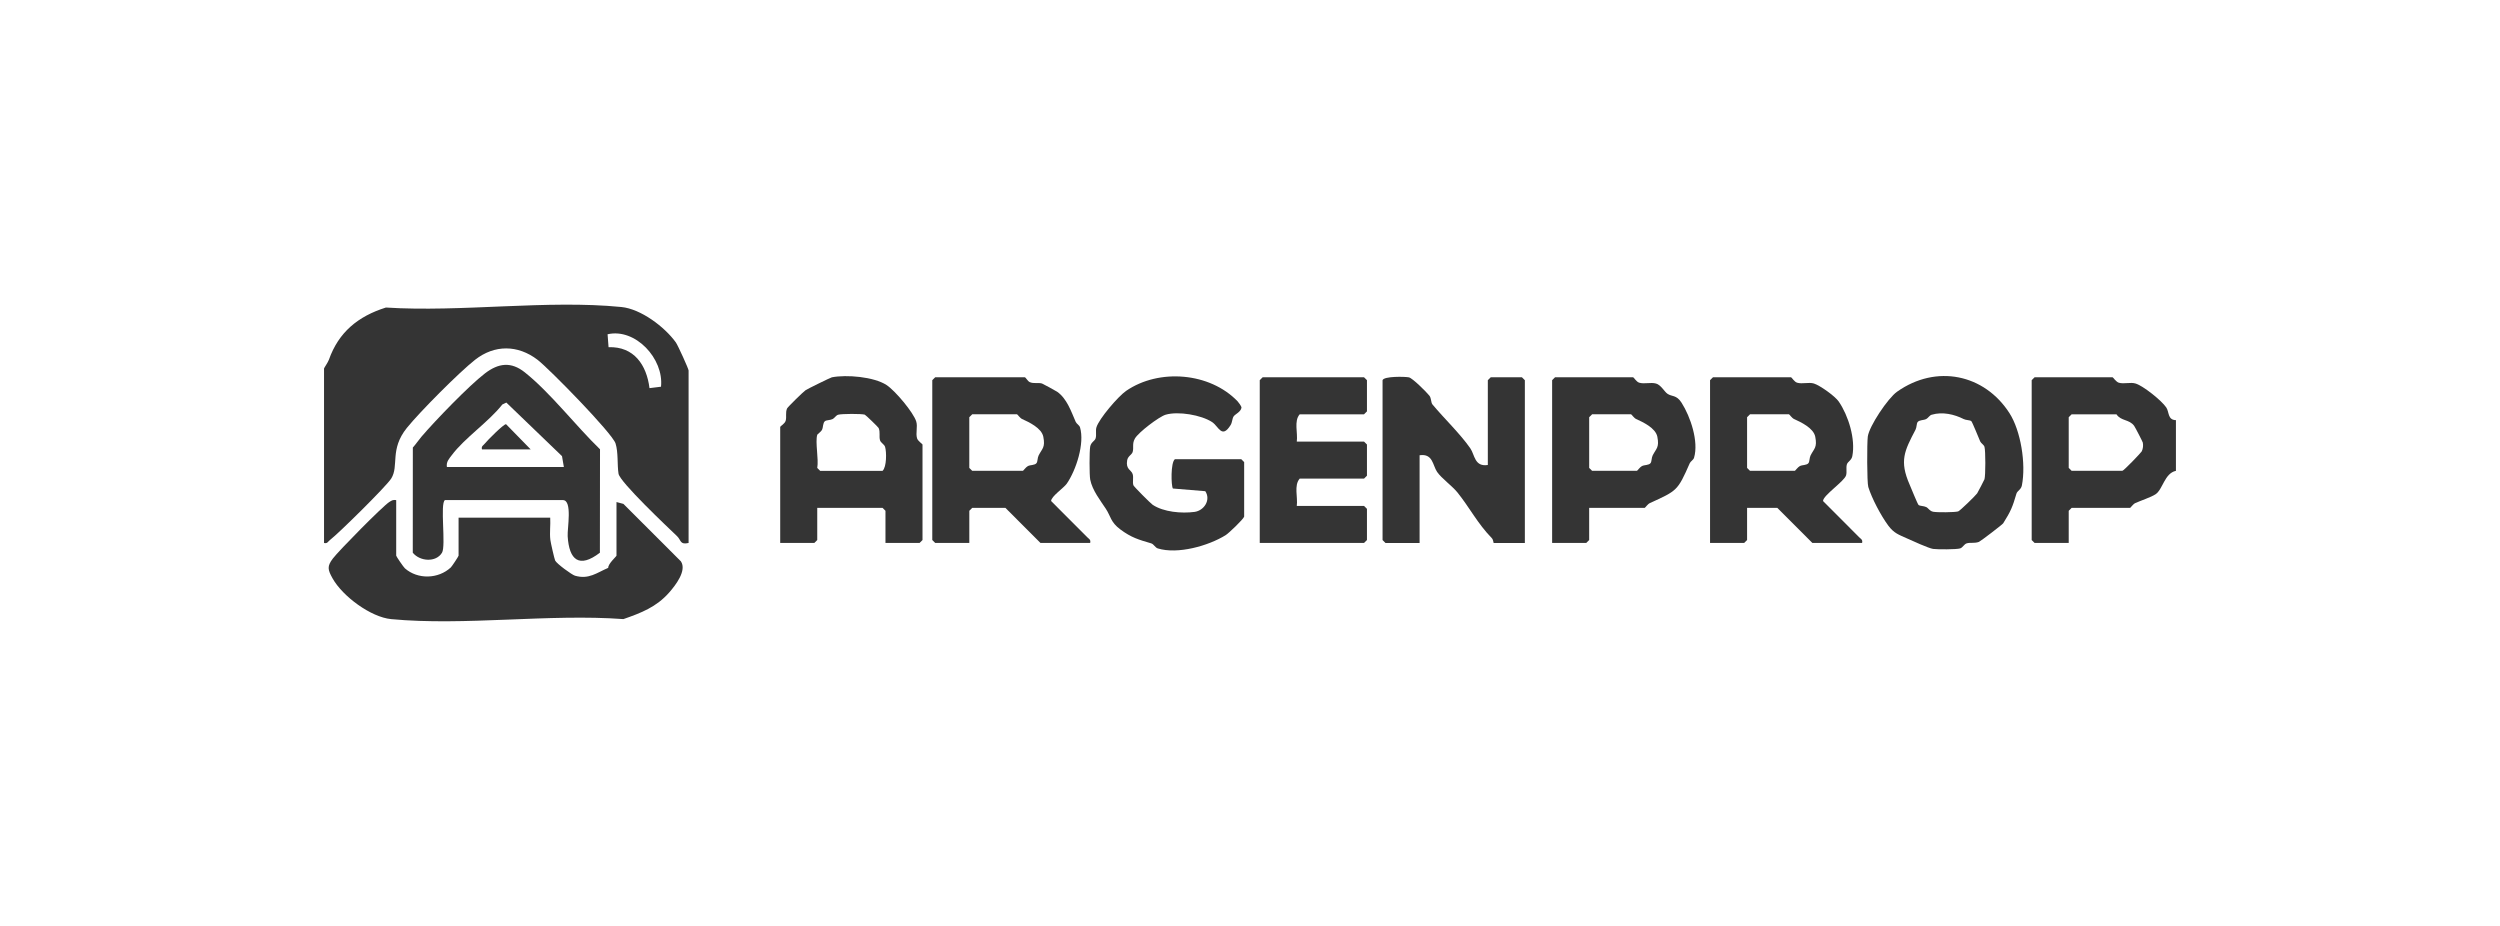 <svg width="216" height="80" viewBox="0 0 216 80" fill="none" xmlns="http://www.w3.org/2000/svg">
<g filter="url(#filter0_d_297_5425)">
<rect width="208" height="72" transform="translate(4 3)" fill="white"/>
<g clip-path="url(#clip0_297_5425)">
<path d="M188 35.301V39.68C187.007 39.894 186.872 41.288 186.237 41.706C185.839 41.967 184.948 42.255 184.477 42.472C184.303 42.551 184.073 42.88 184.042 42.88H178.99L178.737 43.133V45.911H175.79L175.537 45.659V31.848L175.79 31.596H182.527C182.57 31.596 182.826 31.997 183.066 32.067C183.517 32.199 184.068 32 184.512 32.136C185.176 32.338 186.742 33.588 187.163 34.201C187.431 34.594 187.271 35.284 188 35.301ZM178.99 34.796L178.737 35.048V39.427L178.99 39.68H183.369C183.488 39.68 184.999 38.102 185.05 37.992C185.159 37.753 185.186 37.501 185.14 37.243C185.125 37.162 184.472 35.904 184.391 35.794C183.963 35.21 183.258 35.395 182.863 34.796H178.99Z" fill="#343434"/>
<path d="M88.547 31.596C88.636 31.623 88.802 31.943 88.97 32.015C89.33 32.172 89.696 32.037 90.029 32.135C90.1 32.157 91.228 32.77 91.338 32.847C92.182 33.438 92.544 34.54 92.943 35.453C93.015 35.618 93.256 35.732 93.314 35.924C93.726 37.312 92.978 39.612 92.175 40.78C91.916 41.157 90.816 41.891 90.816 42.289L93.932 45.411C94.093 45.573 94.257 45.617 94.191 45.91H89.896L86.865 42.878H84.001L83.749 43.131V45.91H80.802L80.549 45.657V31.848L80.802 31.596H88.549H88.547ZM84 34.796L83.747 35.048V39.427L84 39.68H88.379C88.409 39.68 88.641 39.355 88.81 39.269C89.034 39.154 89.411 39.208 89.559 39.008C89.659 38.875 89.633 38.553 89.74 38.346C90.049 37.74 90.326 37.667 90.142 36.734C89.99 35.973 88.891 35.469 88.306 35.202C88.133 35.122 87.902 34.794 87.872 34.794H83.998L84 34.796Z" fill="#343434"/>
<path d="M154.738 31.596C154.834 31.624 155.017 31.991 155.276 32.067C155.728 32.199 156.279 32 156.723 32.136C157.227 32.29 158.544 33.219 158.869 33.696C159.706 34.92 160.331 36.94 160.039 38.415C159.967 38.781 159.642 38.882 159.57 39.124C159.482 39.422 159.588 39.769 159.502 40.067C159.347 40.596 157.51 41.794 157.51 42.29L160.626 45.413C160.787 45.575 160.951 45.618 160.885 45.911H156.59L153.559 42.88H150.948V45.659L150.695 45.911H147.748V31.848L148.001 31.596H154.738ZM151.201 34.796L150.948 35.048V39.427L151.201 39.68H155.074C155.105 39.68 155.337 39.355 155.506 39.269C155.73 39.154 156.107 39.208 156.255 39.008C156.354 38.875 156.329 38.553 156.435 38.346C156.745 37.74 157.021 37.667 156.838 36.734C156.686 35.973 155.586 35.469 155.002 35.202C154.828 35.122 154.598 34.794 154.567 34.794H151.199L151.201 34.796Z" fill="#343434"/>
<path d="M119.453 31.85C119.563 31.494 121.373 31.535 121.723 31.601C122.035 31.659 123.244 32.865 123.502 33.19C123.674 33.406 123.625 33.776 123.765 33.945C124.763 35.146 126.161 36.475 127.037 37.739C127.423 38.295 127.391 39.351 128.548 39.176V31.85L128.8 31.597H131.495L131.748 31.85V45.913H129.053C129.031 45.913 129.03 45.637 128.89 45.493C127.654 44.227 126.961 42.833 125.92 41.544C125.479 40.997 124.524 40.304 124.164 39.771C123.778 39.2 123.807 38.164 122.653 38.334V45.913H119.706L119.453 45.66V31.85Z" fill="#343434"/>
<path d="M67.41 35.892C67.439 35.794 67.804 35.618 67.882 35.353C67.979 35.021 67.845 34.654 68.001 34.294C68.057 34.166 69.418 32.834 69.613 32.706C69.776 32.598 71.752 31.624 71.875 31.599C73.143 31.352 75.503 31.554 76.594 32.264C77.337 32.748 78.925 34.637 79.164 35.421C79.301 35.867 79.1 36.416 79.233 36.867C79.302 37.106 79.705 37.362 79.705 37.406V45.659L79.452 45.911H76.505V43.133L76.252 42.88H70.61V45.659L70.358 45.911H67.41V35.89V35.892ZM70.61 36.566C70.42 37.204 70.75 38.676 70.61 39.429L70.863 39.682H76.252C76.613 39.348 76.604 38.041 76.471 37.61C76.4 37.383 76.101 37.265 76.033 37.037C75.936 36.706 76.07 36.342 75.914 35.98C75.88 35.904 74.794 34.851 74.715 34.826C74.437 34.737 72.707 34.745 72.414 34.833C72.224 34.89 72.112 35.119 71.944 35.205C71.735 35.311 71.415 35.286 71.282 35.385C71.082 35.533 71.136 35.911 71.021 36.135C70.927 36.32 70.63 36.502 70.61 36.566Z" fill="#343434"/>
<path d="M107.494 43.639C107.431 43.858 106.177 45.062 105.897 45.237C104.405 46.165 101.746 46.913 100.034 46.384C99.805 46.313 99.691 46.013 99.462 45.946C98.379 45.628 97.742 45.447 96.794 44.74C95.95 44.112 95.982 43.627 95.544 42.958C95.074 42.242 94.377 41.368 94.194 40.435C94.118 40.051 94.118 37.959 94.194 37.577C94.269 37.195 94.593 37.109 94.663 36.868C94.751 36.567 94.642 36.226 94.731 35.925C94.951 35.181 96.612 33.242 97.301 32.769C100.142 30.817 104.53 31.177 106.93 33.676C107.021 33.773 107.266 34.113 107.266 34.207C107.219 34.594 106.714 34.78 106.586 34.975C106.451 35.182 106.478 35.48 106.322 35.73C105.564 36.941 105.294 35.841 104.722 35.465C103.789 34.854 101.791 34.51 100.708 34.832C100.151 34.997 98.352 36.358 98.054 36.893C97.798 37.351 97.975 37.661 97.862 38.049C97.789 38.293 97.453 38.402 97.388 38.763C97.244 39.568 97.756 39.595 97.864 39.969C97.953 40.275 97.835 40.631 97.924 40.924C97.96 41.038 99.411 42.495 99.593 42.616C100.541 43.243 102.089 43.378 103.209 43.228C104.026 43.118 104.642 42.197 104.137 41.439L101.338 41.208C101.183 40.986 101.134 38.931 101.517 38.672H107.243L107.495 38.925V43.64L107.494 43.639Z" fill="#343434"/>
<path d="M173.616 34.693C174.595 36.215 175.06 39.07 174.691 40.941C174.618 41.307 174.293 41.408 174.221 41.65C173.882 42.804 173.739 43.158 173.077 44.212C173.007 44.326 171.107 45.772 170.98 45.819C170.588 45.964 170.253 45.849 169.926 45.945C169.697 46.012 169.583 46.312 169.354 46.383C169.045 46.479 167.396 46.479 167.019 46.427C166.642 46.374 165.172 45.704 164.739 45.507C164.062 45.199 163.641 45.078 163.144 44.407C162.509 43.55 161.719 42.044 161.421 41.078C161.301 40.688 161.305 37.258 161.377 36.722C161.5 35.811 163.119 33.401 163.902 32.847C167.306 30.442 171.457 31.336 173.615 34.691L173.616 34.693ZM166.898 34.831C166.708 34.888 166.596 35.117 166.428 35.203C166.197 35.321 165.827 35.274 165.682 35.468C165.584 35.599 165.609 35.921 165.5 36.128C164.54 37.965 164.092 38.817 164.995 40.877C165.109 41.138 165.684 42.572 165.766 42.632C165.899 42.731 166.221 42.706 166.428 42.812C166.635 42.918 166.708 43.153 167.034 43.217C167.361 43.281 168.887 43.274 169.187 43.185C169.337 43.141 170.689 41.824 170.827 41.625C170.873 41.559 171.44 40.471 171.46 40.406C171.556 40.082 171.556 37.937 171.46 37.611C171.403 37.419 171.164 37.305 171.09 37.14C170.975 36.879 170.401 35.446 170.319 35.385C170.186 35.286 169.864 35.311 169.657 35.205C168.867 34.802 167.836 34.553 166.898 34.833V34.831Z" fill="#343434"/>
<path d="M141.095 31.596C141.191 31.624 141.374 31.991 141.634 32.067C142.083 32.199 142.614 32.01 143.079 32.138C143.498 32.252 143.798 32.827 144.052 33.01C144.448 33.297 144.834 33.083 145.29 33.8C146.058 35.006 146.782 37.145 146.365 38.551C146.307 38.743 146.066 38.858 145.994 39.023C144.938 41.433 144.893 41.391 142.538 42.472C142.365 42.551 142.134 42.88 142.104 42.88H137.304V45.659L137.051 45.911H134.104V31.848L134.356 31.596H141.093H141.095ZM137.558 34.796L137.305 35.048V39.427L137.558 39.68H141.432C141.462 39.68 141.694 39.355 141.863 39.269C142.087 39.154 142.464 39.208 142.612 39.008C142.712 38.875 142.686 38.553 142.792 38.346C143.102 37.74 143.378 37.667 143.195 36.734C143.043 35.973 141.944 35.469 141.359 35.202C141.186 35.122 140.955 34.794 140.925 34.794H137.556L137.558 34.796Z" fill="#343434"/>
<path d="M112.042 37.154H117.852L118.105 37.406V40.101L117.852 40.354H112.294C111.779 40.936 112.146 41.964 112.042 42.712H117.852L118.105 42.964V45.659L117.852 45.911H108.842V31.848L109.094 31.596H117.852L118.105 31.848V34.543L117.852 34.796H112.294C111.779 35.378 112.146 36.406 112.042 37.154Z" fill="#343434"/>
<path d="M59.494 45.913C58.731 46.088 58.866 45.675 58.492 45.319C57.655 44.519 53.552 40.648 53.44 39.926C53.318 39.154 53.428 38.092 53.185 37.317C52.907 36.429 47.435 30.843 46.44 30.083C44.739 28.783 42.728 28.769 41.05 30.083C39.684 31.153 36.249 34.607 35.151 35.973C33.648 37.844 34.494 39.247 33.8 40.348C33.376 41.024 29.258 45.084 28.503 45.662C28.333 45.792 28.291 45.987 27.996 45.913V30.839C27.996 30.796 28.343 30.297 28.417 30.081C29.256 27.705 30.933 26.327 33.342 25.571C39.833 25.989 47.314 24.889 53.692 25.526C55.373 25.694 57.421 27.238 58.388 28.577C58.57 28.83 59.494 30.875 59.494 31.008V45.913ZM57.111 32.414C57.37 29.994 54.901 27.329 52.495 27.88L52.579 28.997C54.777 28.924 55.868 30.533 56.116 32.535L57.113 32.412L57.111 32.414Z" fill="#343434"/>
<path d="M34.232 42.208V47.008C34.232 47.075 34.865 48 34.986 48.106C36.096 49.08 37.87 49.034 38.953 48.024C39.042 47.941 39.621 47.069 39.621 47.008V43.724H47.539C47.576 44.352 47.475 45.022 47.551 45.647C47.579 45.888 47.893 47.266 47.963 47.426C48.083 47.697 49.408 48.664 49.68 48.741C50.867 49.085 51.554 48.49 52.551 48.062C52.529 47.712 53.265 47.072 53.265 47.008V42.377L53.863 42.536L58.832 47.503C59.36 48.301 58.358 49.578 57.808 50.203C56.706 51.451 55.396 51.955 53.863 52.49C47.421 52.017 40.144 53.09 33.803 52.493C32.036 52.327 29.597 50.515 28.735 48.974C28.312 48.217 28.248 47.933 28.758 47.257C29.269 46.582 33.046 42.75 33.638 42.37C33.845 42.235 33.973 42.163 34.235 42.21L34.232 42.208Z" fill="#343434"/>
<path d="M38.443 42.208C38 42.491 38.546 46.163 38.189 46.754C37.672 47.613 36.279 47.514 35.664 46.754L35.669 37.668C35.939 37.371 36.156 37.034 36.415 36.73C37.584 35.36 40.526 32.312 41.897 31.264C43.069 30.367 44.156 30.223 45.348 31.175C47.575 32.953 49.759 35.805 51.841 37.819L51.831 46.754C50.041 48.128 49.171 47.392 49.047 45.331C49.006 44.669 49.476 42.208 48.633 42.208H38.443ZM48.717 39.345L48.557 38.41L43.748 33.782L43.403 33.947C42.219 35.455 40.134 36.847 39.029 38.333C38.793 38.651 38.544 38.897 38.611 39.347H48.717V39.345Z" fill="#343434"/>
<path d="M45.852 37.829H41.641C41.567 37.534 41.763 37.492 41.892 37.322C42.083 37.074 43.528 35.617 43.723 35.651L45.852 37.829Z" fill="#343434"/>
</g>
</g>
<defs>
<filter id="filter0_d_297_5425" x="0" y="0" width="216" height="80" filterUnits="userSpaceOnUse" color-interpolation-filters="sRGB">
<feFlood flood-opacity="0" result="BackgroundImageFix"/>
<feColorMatrix in="SourceAlpha" type="matrix" values="0 0 0 0 0 0 0 0 0 0 0 0 0 0 0 0 0 0 127 0" result="hardAlpha"/>
<feMorphology radius="1" operator="erode" in="SourceAlpha" result="effect1_dropShadow_297_5425"/>
<feOffset dy="1"/>
<feGaussianBlur stdDeviation="2.5"/>
<feComposite in2="hardAlpha" operator="out"/>
<feColorMatrix type="matrix" values="0 0 0 0 0 0 0 0 0 0 0 0 0 0 0 0 0 0 0.05 0"/>
<feBlend mode="normal" in2="BackgroundImageFix" result="effect1_dropShadow_297_5425"/>
<feBlend mode="normal" in="SourceGraphic" in2="effect1_dropShadow_297_5425" result="shape"/>
</filter>
<clipPath id="clip0_297_5425">
<rect width="160" height="27.357" fill="white" transform="translate(28 25.322)"/>
</clipPath>
</defs>
</svg>
